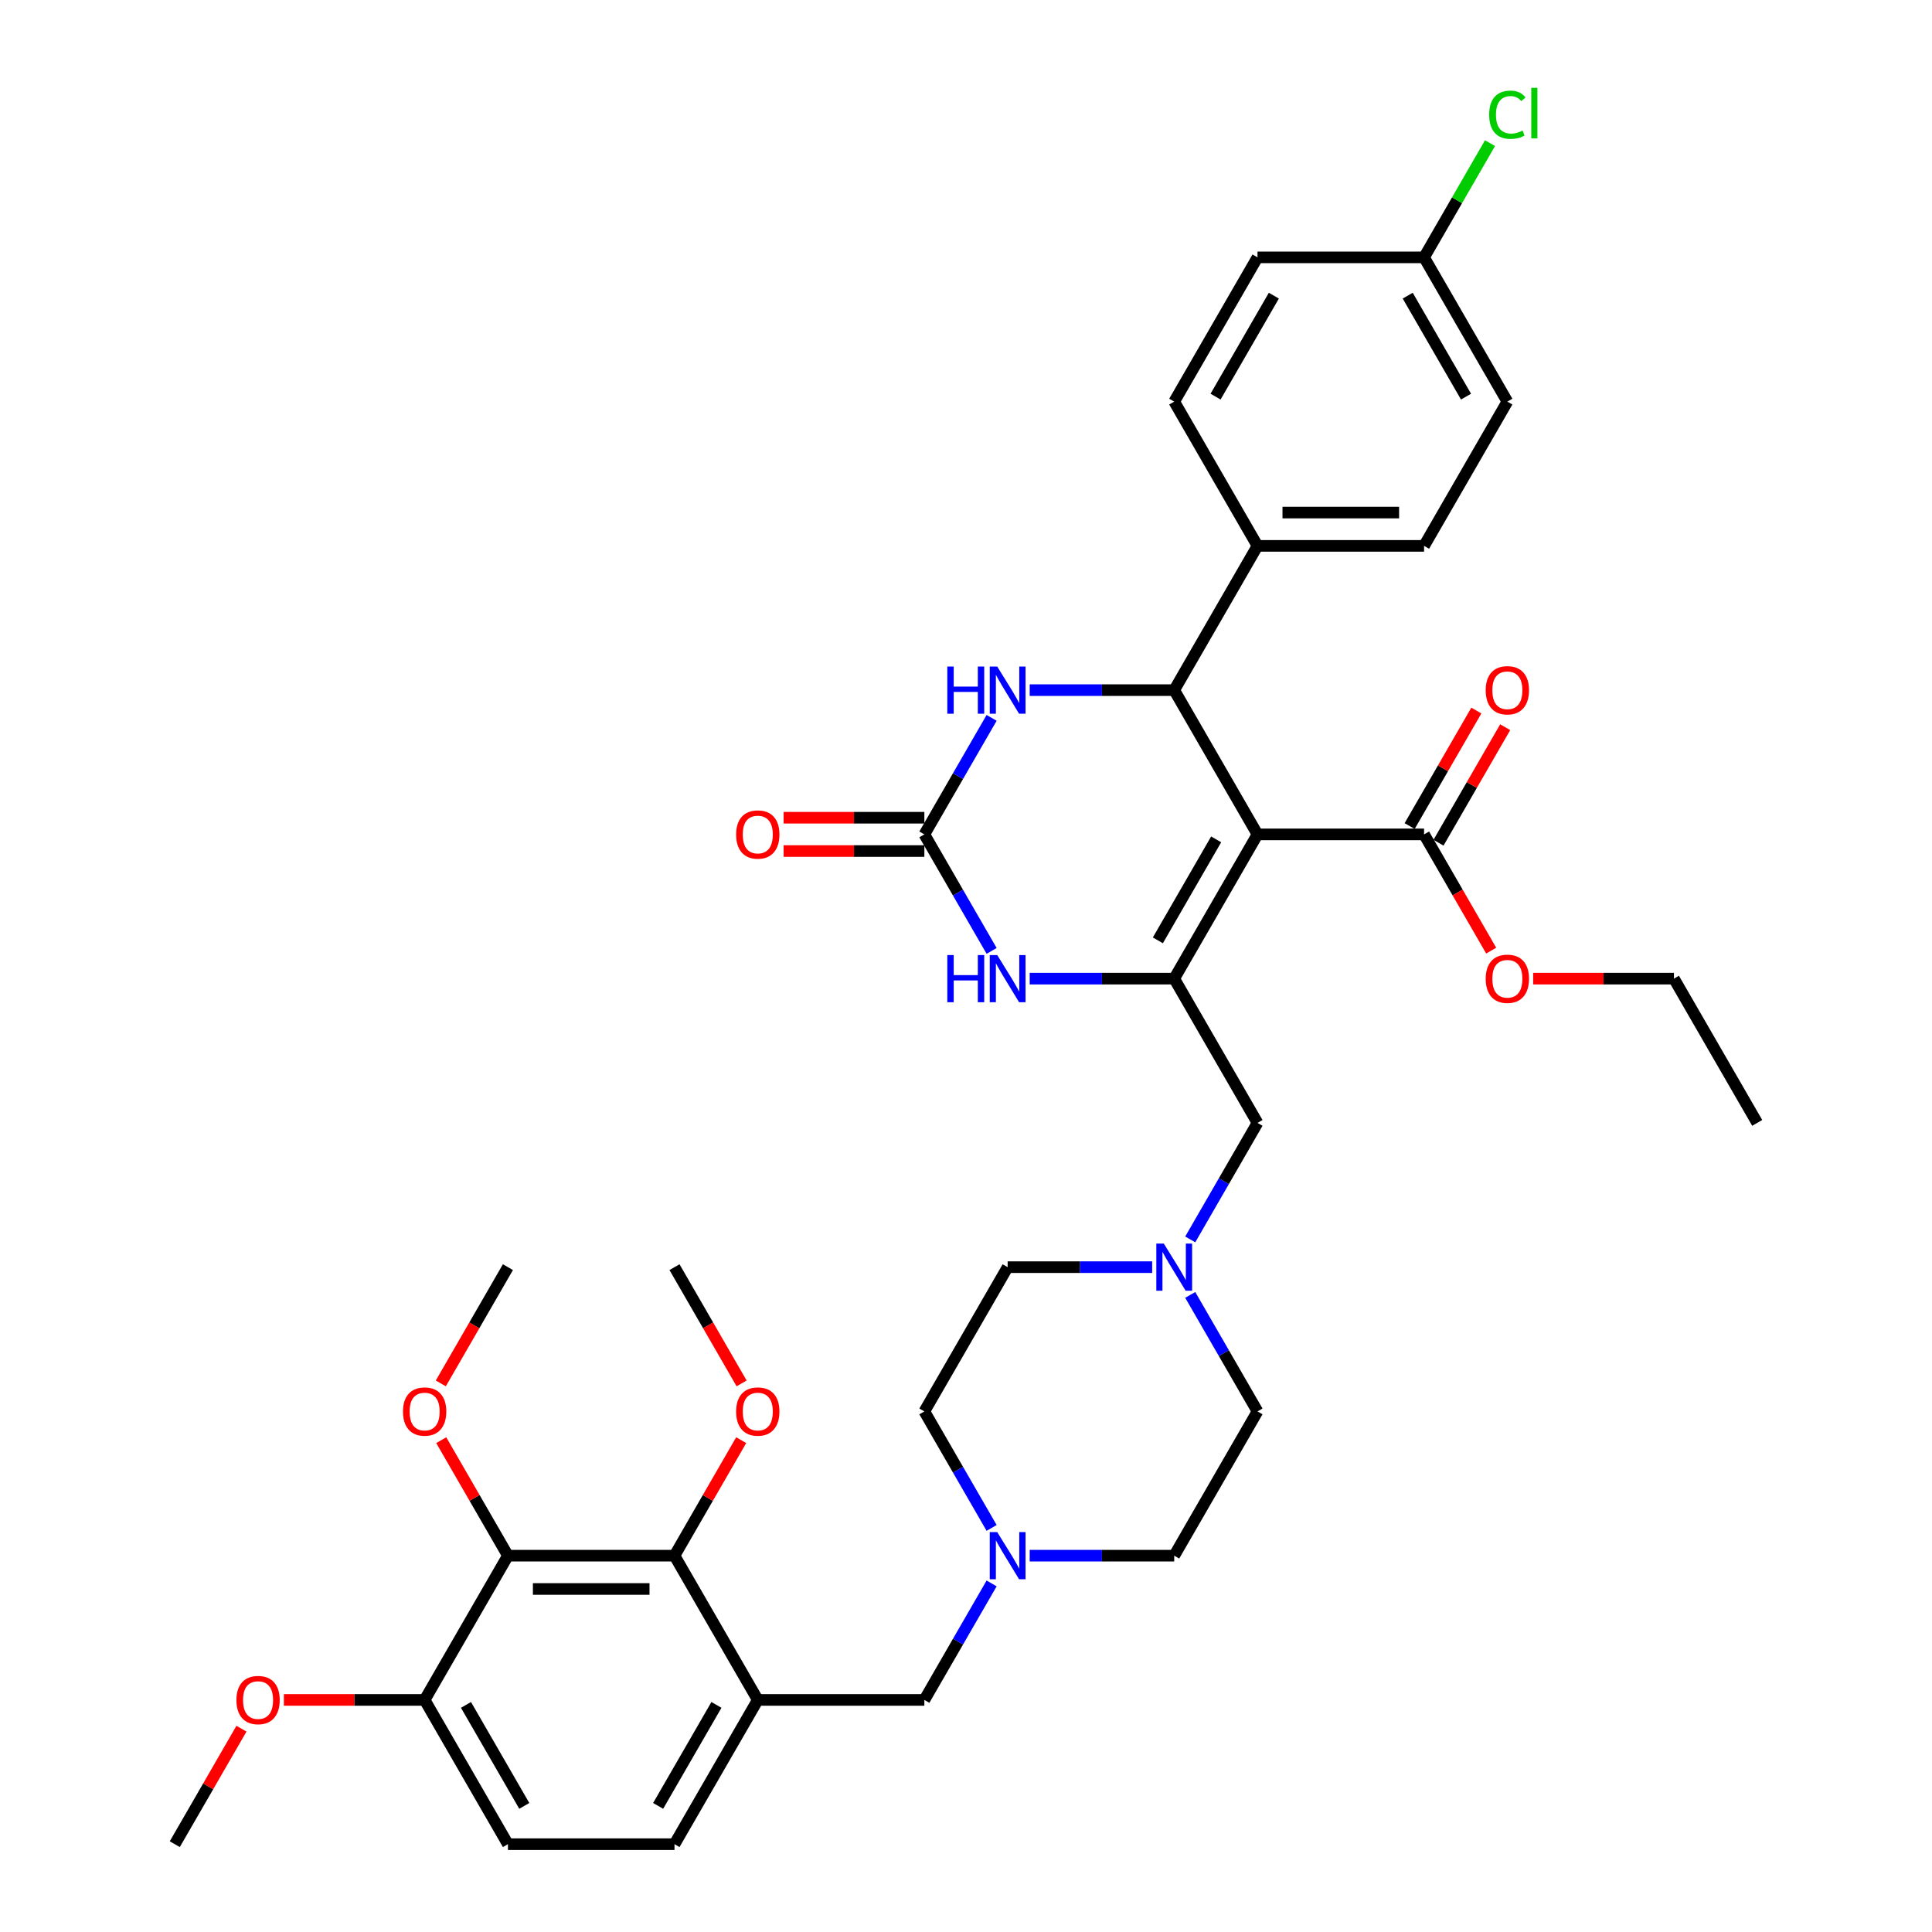 <?xml version='1.0' encoding='iso-8859-1'?>
<svg version='1.1' baseProfile='full'
              xmlns='http://www.w3.org/2000/svg'
                      xmlns:rdkit='http://www.rdkit.org/xml'
                      xmlns:xlink='http://www.w3.org/1999/xlink'
                  xml:space='preserve'
width='1000px' height='1000px' viewBox='0 0 1000 1000'>
<!-- END OF HEADER -->
<rect style='opacity:1.0;fill:#FFFFFF;stroke:none' width='1000' height='1000' x='0' y='0'> </rect>
<path class='bond-0' d='M 650.881,431.877 L 607.772,506.544' style='fill:none;fill-rule:evenodd;stroke:#000000;stroke-width:6px;stroke-linecap:butt;stroke-linejoin:miter;stroke-opacity:1' />
<path class='bond-0' d='M 629.482,434.455 L 599.305,486.722' style='fill:none;fill-rule:evenodd;stroke:#000000;stroke-width:6px;stroke-linecap:butt;stroke-linejoin:miter;stroke-opacity:1' />
<path class='bond-1' d='M 650.881,431.877 L 607.772,357.21' style='fill:none;fill-rule:evenodd;stroke:#000000;stroke-width:6px;stroke-linecap:butt;stroke-linejoin:miter;stroke-opacity:1' />
<path class='bond-8' d='M 650.881,431.877 L 737.099,431.877' style='fill:none;fill-rule:evenodd;stroke:#000000;stroke-width:6px;stroke-linecap:butt;stroke-linejoin:miter;stroke-opacity:1' />
<path class='bond-3' d='M 607.772,506.544 L 570.371,506.544' style='fill:none;fill-rule:evenodd;stroke:#000000;stroke-width:6px;stroke-linecap:butt;stroke-linejoin:miter;stroke-opacity:1' />
<path class='bond-3' d='M 570.371,506.544 L 532.97,506.544' style='fill:none;fill-rule:evenodd;stroke:#0000FF;stroke-width:6px;stroke-linecap:butt;stroke-linejoin:miter;stroke-opacity:1' />
<path class='bond-11' d='M 607.772,506.544 L 650.881,581.211' style='fill:none;fill-rule:evenodd;stroke:#000000;stroke-width:6px;stroke-linecap:butt;stroke-linejoin:miter;stroke-opacity:1' />
<path class='bond-4' d='M 607.772,357.21 L 570.371,357.21' style='fill:none;fill-rule:evenodd;stroke:#000000;stroke-width:6px;stroke-linecap:butt;stroke-linejoin:miter;stroke-opacity:1' />
<path class='bond-4' d='M 570.371,357.21 L 532.97,357.21' style='fill:none;fill-rule:evenodd;stroke:#0000FF;stroke-width:6px;stroke-linecap:butt;stroke-linejoin:miter;stroke-opacity:1' />
<path class='bond-12' d='M 607.772,357.21 L 650.881,282.543' style='fill:none;fill-rule:evenodd;stroke:#000000;stroke-width:6px;stroke-linecap:butt;stroke-linejoin:miter;stroke-opacity:1' />
<path class='bond-2' d='M 478.446,431.877 L 495.853,401.726' style='fill:none;fill-rule:evenodd;stroke:#000000;stroke-width:6px;stroke-linecap:butt;stroke-linejoin:miter;stroke-opacity:1' />
<path class='bond-2' d='M 495.853,401.726 L 513.261,371.574' style='fill:none;fill-rule:evenodd;stroke:#0000FF;stroke-width:6px;stroke-linecap:butt;stroke-linejoin:miter;stroke-opacity:1' />
<path class='bond-15' d='M 478.446,423.255 L 442.018,423.255' style='fill:none;fill-rule:evenodd;stroke:#000000;stroke-width:6px;stroke-linecap:butt;stroke-linejoin:miter;stroke-opacity:1' />
<path class='bond-15' d='M 442.018,423.255 L 405.591,423.255' style='fill:none;fill-rule:evenodd;stroke:#FF0000;stroke-width:6px;stroke-linecap:butt;stroke-linejoin:miter;stroke-opacity:1' />
<path class='bond-15' d='M 478.446,440.499 L 442.018,440.499' style='fill:none;fill-rule:evenodd;stroke:#000000;stroke-width:6px;stroke-linecap:butt;stroke-linejoin:miter;stroke-opacity:1' />
<path class='bond-15' d='M 442.018,440.499 L 405.591,440.499' style='fill:none;fill-rule:evenodd;stroke:#FF0000;stroke-width:6px;stroke-linecap:butt;stroke-linejoin:miter;stroke-opacity:1' />
<path class='bond-38' d='M 478.446,431.877 L 495.853,462.029' style='fill:none;fill-rule:evenodd;stroke:#000000;stroke-width:6px;stroke-linecap:butt;stroke-linejoin:miter;stroke-opacity:1' />
<path class='bond-38' d='M 495.853,462.029 L 513.261,492.18' style='fill:none;fill-rule:evenodd;stroke:#0000FF;stroke-width:6px;stroke-linecap:butt;stroke-linejoin:miter;stroke-opacity:1' />
<path class='bond-5' d='M 262.901,805.212 L 349.119,805.212' style='fill:none;fill-rule:evenodd;stroke:#000000;stroke-width:6px;stroke-linecap:butt;stroke-linejoin:miter;stroke-opacity:1' />
<path class='bond-5' d='M 275.833,822.455 L 336.186,822.455' style='fill:none;fill-rule:evenodd;stroke:#000000;stroke-width:6px;stroke-linecap:butt;stroke-linejoin:miter;stroke-opacity:1' />
<path class='bond-21' d='M 262.901,805.212 L 245.642,775.319' style='fill:none;fill-rule:evenodd;stroke:#000000;stroke-width:6px;stroke-linecap:butt;stroke-linejoin:miter;stroke-opacity:1' />
<path class='bond-21' d='M 245.642,775.319 L 228.383,745.426' style='fill:none;fill-rule:evenodd;stroke:#FF0000;stroke-width:6px;stroke-linecap:butt;stroke-linejoin:miter;stroke-opacity:1' />
<path class='bond-41' d='M 262.901,805.212 L 219.792,879.879' style='fill:none;fill-rule:evenodd;stroke:#000000;stroke-width:6px;stroke-linecap:butt;stroke-linejoin:miter;stroke-opacity:1' />
<path class='bond-6' d='M 392.228,879.879 L 478.446,879.879' style='fill:none;fill-rule:evenodd;stroke:#000000;stroke-width:6px;stroke-linecap:butt;stroke-linejoin:miter;stroke-opacity:1' />
<path class='bond-7' d='M 392.228,879.879 L 349.119,805.212' style='fill:none;fill-rule:evenodd;stroke:#000000;stroke-width:6px;stroke-linecap:butt;stroke-linejoin:miter;stroke-opacity:1' />
<path class='bond-16' d='M 392.228,879.879 L 349.119,954.545' style='fill:none;fill-rule:evenodd;stroke:#000000;stroke-width:6px;stroke-linecap:butt;stroke-linejoin:miter;stroke-opacity:1' />
<path class='bond-16' d='M 370.828,882.457 L 340.652,934.724' style='fill:none;fill-rule:evenodd;stroke:#000000;stroke-width:6px;stroke-linecap:butt;stroke-linejoin:miter;stroke-opacity:1' />
<path class='bond-26' d='M 349.119,805.212 L 366.377,775.319' style='fill:none;fill-rule:evenodd;stroke:#000000;stroke-width:6px;stroke-linecap:butt;stroke-linejoin:miter;stroke-opacity:1' />
<path class='bond-26' d='M 366.377,775.319 L 383.636,745.426' style='fill:none;fill-rule:evenodd;stroke:#FF0000;stroke-width:6px;stroke-linecap:butt;stroke-linejoin:miter;stroke-opacity:1' />
<path class='bond-17' d='M 744.566,436.188 L 761.825,406.295' style='fill:none;fill-rule:evenodd;stroke:#000000;stroke-width:6px;stroke-linecap:butt;stroke-linejoin:miter;stroke-opacity:1' />
<path class='bond-17' d='M 761.825,406.295 L 779.083,376.402' style='fill:none;fill-rule:evenodd;stroke:#FF0000;stroke-width:6px;stroke-linecap:butt;stroke-linejoin:miter;stroke-opacity:1' />
<path class='bond-17' d='M 729.633,427.566 L 746.891,397.673' style='fill:none;fill-rule:evenodd;stroke:#000000;stroke-width:6px;stroke-linecap:butt;stroke-linejoin:miter;stroke-opacity:1' />
<path class='bond-17' d='M 746.891,397.673 L 764.15,367.78' style='fill:none;fill-rule:evenodd;stroke:#FF0000;stroke-width:6px;stroke-linecap:butt;stroke-linejoin:miter;stroke-opacity:1' />
<path class='bond-27' d='M 737.099,431.877 L 754.467,461.96' style='fill:none;fill-rule:evenodd;stroke:#000000;stroke-width:6px;stroke-linecap:butt;stroke-linejoin:miter;stroke-opacity:1' />
<path class='bond-27' d='M 754.467,461.96 L 771.836,492.042' style='fill:none;fill-rule:evenodd;stroke:#FF0000;stroke-width:6px;stroke-linecap:butt;stroke-linejoin:miter;stroke-opacity:1' />
<path class='bond-9' d='M 616.065,641.514 L 633.473,611.362' style='fill:none;fill-rule:evenodd;stroke:#0000FF;stroke-width:6px;stroke-linecap:butt;stroke-linejoin:miter;stroke-opacity:1' />
<path class='bond-9' d='M 633.473,611.362 L 650.881,581.211' style='fill:none;fill-rule:evenodd;stroke:#000000;stroke-width:6px;stroke-linecap:butt;stroke-linejoin:miter;stroke-opacity:1' />
<path class='bond-23' d='M 596.357,655.878 L 558.956,655.878' style='fill:none;fill-rule:evenodd;stroke:#0000FF;stroke-width:6px;stroke-linecap:butt;stroke-linejoin:miter;stroke-opacity:1' />
<path class='bond-23' d='M 558.956,655.878 L 521.554,655.878' style='fill:none;fill-rule:evenodd;stroke:#000000;stroke-width:6px;stroke-linecap:butt;stroke-linejoin:miter;stroke-opacity:1' />
<path class='bond-24' d='M 616.065,670.242 L 633.473,700.393' style='fill:none;fill-rule:evenodd;stroke:#0000FF;stroke-width:6px;stroke-linecap:butt;stroke-linejoin:miter;stroke-opacity:1' />
<path class='bond-24' d='M 633.473,700.393 L 650.881,730.545' style='fill:none;fill-rule:evenodd;stroke:#000000;stroke-width:6px;stroke-linecap:butt;stroke-linejoin:miter;stroke-opacity:1' />
<path class='bond-10' d='M 532.97,805.212 L 570.371,805.212' style='fill:none;fill-rule:evenodd;stroke:#0000FF;stroke-width:6px;stroke-linecap:butt;stroke-linejoin:miter;stroke-opacity:1' />
<path class='bond-10' d='M 570.371,805.212 L 607.772,805.212' style='fill:none;fill-rule:evenodd;stroke:#000000;stroke-width:6px;stroke-linecap:butt;stroke-linejoin:miter;stroke-opacity:1' />
<path class='bond-13' d='M 513.261,819.576 L 495.853,849.727' style='fill:none;fill-rule:evenodd;stroke:#0000FF;stroke-width:6px;stroke-linecap:butt;stroke-linejoin:miter;stroke-opacity:1' />
<path class='bond-13' d='M 495.853,849.727 L 478.446,879.879' style='fill:none;fill-rule:evenodd;stroke:#000000;stroke-width:6px;stroke-linecap:butt;stroke-linejoin:miter;stroke-opacity:1' />
<path class='bond-40' d='M 513.261,790.848 L 495.853,760.696' style='fill:none;fill-rule:evenodd;stroke:#0000FF;stroke-width:6px;stroke-linecap:butt;stroke-linejoin:miter;stroke-opacity:1' />
<path class='bond-40' d='M 495.853,760.696 L 478.446,730.545' style='fill:none;fill-rule:evenodd;stroke:#000000;stroke-width:6px;stroke-linecap:butt;stroke-linejoin:miter;stroke-opacity:1' />
<path class='bond-19' d='M 650.881,282.543 L 737.099,282.543' style='fill:none;fill-rule:evenodd;stroke:#000000;stroke-width:6px;stroke-linecap:butt;stroke-linejoin:miter;stroke-opacity:1' />
<path class='bond-19' d='M 663.814,265.3 L 724.167,265.3' style='fill:none;fill-rule:evenodd;stroke:#000000;stroke-width:6px;stroke-linecap:butt;stroke-linejoin:miter;stroke-opacity:1' />
<path class='bond-20' d='M 650.881,282.543 L 607.772,207.876' style='fill:none;fill-rule:evenodd;stroke:#000000;stroke-width:6px;stroke-linecap:butt;stroke-linejoin:miter;stroke-opacity:1' />
<path class='bond-14' d='M 219.792,879.879 L 262.901,954.545' style='fill:none;fill-rule:evenodd;stroke:#000000;stroke-width:6px;stroke-linecap:butt;stroke-linejoin:miter;stroke-opacity:1' />
<path class='bond-14' d='M 241.191,882.457 L 271.368,934.724' style='fill:none;fill-rule:evenodd;stroke:#000000;stroke-width:6px;stroke-linecap:butt;stroke-linejoin:miter;stroke-opacity:1' />
<path class='bond-32' d='M 219.792,879.879 L 183.365,879.879' style='fill:none;fill-rule:evenodd;stroke:#000000;stroke-width:6px;stroke-linecap:butt;stroke-linejoin:miter;stroke-opacity:1' />
<path class='bond-32' d='M 183.365,879.879 L 146.938,879.879' style='fill:none;fill-rule:evenodd;stroke:#FF0000;stroke-width:6px;stroke-linecap:butt;stroke-linejoin:miter;stroke-opacity:1' />
<path class='bond-18' d='M 349.119,954.545 L 262.901,954.545' style='fill:none;fill-rule:evenodd;stroke:#000000;stroke-width:6px;stroke-linecap:butt;stroke-linejoin:miter;stroke-opacity:1' />
<path class='bond-29' d='M 737.099,282.543 L 780.208,207.876' style='fill:none;fill-rule:evenodd;stroke:#000000;stroke-width:6px;stroke-linecap:butt;stroke-linejoin:miter;stroke-opacity:1' />
<path class='bond-30' d='M 607.772,207.876 L 650.881,133.209' style='fill:none;fill-rule:evenodd;stroke:#000000;stroke-width:6px;stroke-linecap:butt;stroke-linejoin:miter;stroke-opacity:1' />
<path class='bond-30' d='M 629.172,205.298 L 659.348,153.031' style='fill:none;fill-rule:evenodd;stroke:#000000;stroke-width:6px;stroke-linecap:butt;stroke-linejoin:miter;stroke-opacity:1' />
<path class='bond-34' d='M 228.164,716.043 L 245.533,685.96' style='fill:none;fill-rule:evenodd;stroke:#FF0000;stroke-width:6px;stroke-linecap:butt;stroke-linejoin:miter;stroke-opacity:1' />
<path class='bond-34' d='M 245.533,685.96 L 262.901,655.878' style='fill:none;fill-rule:evenodd;stroke:#000000;stroke-width:6px;stroke-linecap:butt;stroke-linejoin:miter;stroke-opacity:1' />
<path class='bond-22' d='M 478.446,730.545 L 521.554,655.878' style='fill:none;fill-rule:evenodd;stroke:#000000;stroke-width:6px;stroke-linecap:butt;stroke-linejoin:miter;stroke-opacity:1' />
<path class='bond-25' d='M 650.881,730.545 L 607.772,805.212' style='fill:none;fill-rule:evenodd;stroke:#000000;stroke-width:6px;stroke-linecap:butt;stroke-linejoin:miter;stroke-opacity:1' />
<path class='bond-35' d='M 383.855,716.043 L 366.487,685.96' style='fill:none;fill-rule:evenodd;stroke:#FF0000;stroke-width:6px;stroke-linecap:butt;stroke-linejoin:miter;stroke-opacity:1' />
<path class='bond-35' d='M 366.487,685.96 L 349.119,655.878' style='fill:none;fill-rule:evenodd;stroke:#000000;stroke-width:6px;stroke-linecap:butt;stroke-linejoin:miter;stroke-opacity:1' />
<path class='bond-33' d='M 793.572,506.544 L 829.999,506.544' style='fill:none;fill-rule:evenodd;stroke:#FF0000;stroke-width:6px;stroke-linecap:butt;stroke-linejoin:miter;stroke-opacity:1' />
<path class='bond-33' d='M 829.999,506.544 L 866.426,506.544' style='fill:none;fill-rule:evenodd;stroke:#000000;stroke-width:6px;stroke-linecap:butt;stroke-linejoin:miter;stroke-opacity:1' />
<path class='bond-28' d='M 737.099,133.209 L 650.881,133.209' style='fill:none;fill-rule:evenodd;stroke:#000000;stroke-width:6px;stroke-linecap:butt;stroke-linejoin:miter;stroke-opacity:1' />
<path class='bond-31' d='M 737.099,133.209 L 754.164,103.653' style='fill:none;fill-rule:evenodd;stroke:#000000;stroke-width:6px;stroke-linecap:butt;stroke-linejoin:miter;stroke-opacity:1' />
<path class='bond-31' d='M 754.164,103.653 L 771.228,74.096' style='fill:none;fill-rule:evenodd;stroke:#00CC00;stroke-width:6px;stroke-linecap:butt;stroke-linejoin:miter;stroke-opacity:1' />
<path class='bond-39' d='M 737.099,133.209 L 780.208,207.876' style='fill:none;fill-rule:evenodd;stroke:#000000;stroke-width:6px;stroke-linecap:butt;stroke-linejoin:miter;stroke-opacity:1' />
<path class='bond-39' d='M 728.632,153.031 L 758.809,205.298' style='fill:none;fill-rule:evenodd;stroke:#000000;stroke-width:6px;stroke-linecap:butt;stroke-linejoin:miter;stroke-opacity:1' />
<path class='bond-36' d='M 124.982,894.76 L 107.723,924.653' style='fill:none;fill-rule:evenodd;stroke:#FF0000;stroke-width:6px;stroke-linecap:butt;stroke-linejoin:miter;stroke-opacity:1' />
<path class='bond-36' d='M 107.723,924.653 L 90.465,954.545' style='fill:none;fill-rule:evenodd;stroke:#000000;stroke-width:6px;stroke-linecap:butt;stroke-linejoin:miter;stroke-opacity:1' />
<path class='bond-37' d='M 866.426,506.544 L 909.535,581.211' style='fill:none;fill-rule:evenodd;stroke:#000000;stroke-width:6px;stroke-linecap:butt;stroke-linejoin:miter;stroke-opacity:1' />
<path  class='atom-4' d='M 490.326 494.335
L 493.637 494.335
L 493.637 504.716
L 506.121 504.716
L 506.121 494.335
L 509.432 494.335
L 509.432 518.752
L 506.121 518.752
L 506.121 507.475
L 493.637 507.475
L 493.637 518.752
L 490.326 518.752
L 490.326 494.335
' fill='#0000FF'/>
<path  class='atom-4' d='M 516.157 494.335
L 524.158 507.268
Q 524.951 508.544, 526.227 510.855
Q 527.504 513.165, 527.572 513.303
L 527.572 494.335
L 530.814 494.335
L 530.814 518.752
L 527.469 518.752
L 518.882 504.613
Q 517.882 502.957, 516.812 501.06
Q 515.778 499.164, 515.467 498.577
L 515.467 518.752
L 512.295 518.752
L 512.295 494.335
L 516.157 494.335
' fill='#0000FF'/>
<path  class='atom-5' d='M 490.326 345.002
L 493.637 345.002
L 493.637 355.382
L 506.121 355.382
L 506.121 345.002
L 509.432 345.002
L 509.432 369.419
L 506.121 369.419
L 506.121 358.141
L 493.637 358.141
L 493.637 369.419
L 490.326 369.419
L 490.326 345.002
' fill='#0000FF'/>
<path  class='atom-5' d='M 516.157 345.002
L 524.158 357.934
Q 524.951 359.21, 526.227 361.521
Q 527.504 363.832, 527.572 363.97
L 527.572 345.002
L 530.814 345.002
L 530.814 369.419
L 527.469 369.419
L 518.882 355.279
Q 517.882 353.623, 516.812 351.727
Q 515.778 349.83, 515.467 349.244
L 515.467 369.419
L 512.295 369.419
L 512.295 345.002
L 516.157 345.002
' fill='#0000FF'/>
<path  class='atom-10' d='M 602.375 643.669
L 610.376 656.602
Q 611.169 657.878, 612.445 660.189
Q 613.721 662.499, 613.79 662.637
L 613.79 643.669
L 617.032 643.669
L 617.032 668.086
L 613.687 668.086
L 605.1 653.946
Q 604.1 652.291, 603.03 650.394
Q 601.996 648.498, 601.685 647.911
L 601.685 668.086
L 598.513 668.086
L 598.513 643.669
L 602.375 643.669
' fill='#0000FF'/>
<path  class='atom-11' d='M 516.157 793.003
L 524.158 805.936
Q 524.951 807.212, 526.227 809.523
Q 527.504 811.833, 527.572 811.971
L 527.572 793.003
L 530.814 793.003
L 530.814 817.42
L 527.469 817.42
L 518.882 803.28
Q 517.882 801.625, 516.812 799.728
Q 515.778 797.831, 515.467 797.245
L 515.467 817.42
L 512.295 817.42
L 512.295 793.003
L 516.157 793.003
' fill='#0000FF'/>
<path  class='atom-16' d='M 381.019 431.946
Q 381.019 426.083, 383.916 422.807
Q 386.813 419.531, 392.228 419.531
Q 397.642 419.531, 400.539 422.807
Q 403.436 426.083, 403.436 431.946
Q 403.436 437.878, 400.505 441.258
Q 397.573 444.603, 392.228 444.603
Q 386.848 444.603, 383.916 441.258
Q 381.019 437.912, 381.019 431.946
M 392.228 441.844
Q 395.952 441.844, 397.952 439.361
Q 399.987 436.843, 399.987 431.946
Q 399.987 427.152, 397.952 424.738
Q 395.952 422.29, 392.228 422.29
Q 388.503 422.29, 386.468 424.704
Q 384.468 427.118, 384.468 431.946
Q 384.468 436.878, 386.468 439.361
Q 388.503 441.844, 392.228 441.844
' fill='#FF0000'/>
<path  class='atom-18' d='M 769 357.279
Q 769 351.416, 771.897 348.14
Q 774.794 344.864, 780.208 344.864
Q 785.623 344.864, 788.52 348.14
Q 791.417 351.416, 791.417 357.279
Q 791.417 363.211, 788.485 366.591
Q 785.554 369.936, 780.208 369.936
Q 774.828 369.936, 771.897 366.591
Q 769 363.245, 769 357.279
M 780.208 367.177
Q 783.933 367.177, 785.933 364.694
Q 787.968 362.176, 787.968 357.279
Q 787.968 352.485, 785.933 350.071
Q 783.933 347.623, 780.208 347.623
Q 776.484 347.623, 774.449 350.037
Q 772.449 352.451, 772.449 357.279
Q 772.449 362.211, 774.449 364.694
Q 776.484 367.177, 780.208 367.177
' fill='#FF0000'/>
<path  class='atom-22' d='M 208.583 730.614
Q 208.583 724.751, 211.48 721.475
Q 214.377 718.198, 219.792 718.198
Q 225.206 718.198, 228.103 721.475
Q 231 724.751, 231 730.614
Q 231 736.545, 228.069 739.925
Q 225.137 743.27, 219.792 743.27
Q 214.412 743.27, 211.48 739.925
Q 208.583 736.58, 208.583 730.614
M 219.792 740.511
Q 223.516 740.511, 225.517 738.028
Q 227.551 735.511, 227.551 730.614
Q 227.551 725.82, 225.517 723.406
Q 223.516 720.957, 219.792 720.957
Q 216.067 720.957, 214.032 723.371
Q 212.032 725.785, 212.032 730.614
Q 212.032 735.545, 214.032 738.028
Q 216.067 740.511, 219.792 740.511
' fill='#FF0000'/>
<path  class='atom-27' d='M 381.019 730.614
Q 381.019 724.751, 383.916 721.475
Q 386.813 718.198, 392.228 718.198
Q 397.642 718.198, 400.539 721.475
Q 403.436 724.751, 403.436 730.614
Q 403.436 736.545, 400.505 739.925
Q 397.573 743.27, 392.228 743.27
Q 386.848 743.27, 383.916 739.925
Q 381.019 736.58, 381.019 730.614
M 392.228 740.511
Q 395.952 740.511, 397.952 738.028
Q 399.987 735.511, 399.987 730.614
Q 399.987 725.82, 397.952 723.406
Q 395.952 720.957, 392.228 720.957
Q 388.503 720.957, 386.468 723.371
Q 384.468 725.785, 384.468 730.614
Q 384.468 735.545, 386.468 738.028
Q 388.503 740.511, 392.228 740.511
' fill='#FF0000'/>
<path  class='atom-28' d='M 769 506.613
Q 769 500.75, 771.897 497.474
Q 774.794 494.198, 780.208 494.198
Q 785.623 494.198, 788.52 497.474
Q 791.417 500.75, 791.417 506.613
Q 791.417 512.545, 788.485 515.924
Q 785.554 519.27, 780.208 519.27
Q 774.828 519.27, 771.897 515.924
Q 769 512.579, 769 506.613
M 780.208 516.511
Q 783.933 516.511, 785.933 514.028
Q 787.968 511.51, 787.968 506.613
Q 787.968 501.819, 785.933 499.405
Q 783.933 496.957, 780.208 496.957
Q 776.484 496.957, 774.449 499.371
Q 772.449 501.785, 772.449 506.613
Q 772.449 511.545, 774.449 514.028
Q 776.484 516.511, 780.208 516.511
' fill='#FF0000'/>
<path  class='atom-32' d='M 770.793 59.387
Q 770.793 53.318, 773.621 50.145
Q 776.484 46.938, 781.898 46.938
Q 786.933 46.938, 789.623 50.49
L 787.347 52.352
Q 785.381 49.765, 781.898 49.765
Q 778.208 49.765, 776.242 52.248
Q 774.311 54.697, 774.311 59.387
Q 774.311 64.216, 776.311 66.699
Q 778.346 69.182, 782.278 69.182
Q 784.968 69.182, 788.106 67.561
L 789.071 70.147
Q 787.795 70.975, 785.864 71.458
Q 783.933 71.941, 781.795 71.941
Q 776.484 71.941, 773.621 68.699
Q 770.793 65.457, 770.793 59.387
' fill='#00CC00'/>
<path  class='atom-32' d='M 792.589 45.455
L 795.762 45.455
L 795.762 71.63
L 792.589 71.63
L 792.589 45.455
' fill='#00CC00'/>
<path  class='atom-33' d='M 122.365 879.948
Q 122.365 874.085, 125.262 870.808
Q 128.159 867.532, 133.574 867.532
Q 138.988 867.532, 141.885 870.808
Q 144.782 874.085, 144.782 879.948
Q 144.782 885.879, 141.851 889.259
Q 138.919 892.604, 133.574 892.604
Q 128.194 892.604, 125.262 889.259
Q 122.365 885.914, 122.365 879.948
M 133.574 889.845
Q 137.298 889.845, 139.299 887.362
Q 141.333 884.845, 141.333 879.948
Q 141.333 875.154, 139.299 872.74
Q 137.298 870.291, 133.574 870.291
Q 129.849 870.291, 127.814 872.705
Q 125.814 875.119, 125.814 879.948
Q 125.814 884.879, 127.814 887.362
Q 129.849 889.845, 133.574 889.845
' fill='#FF0000'/>
</svg>
